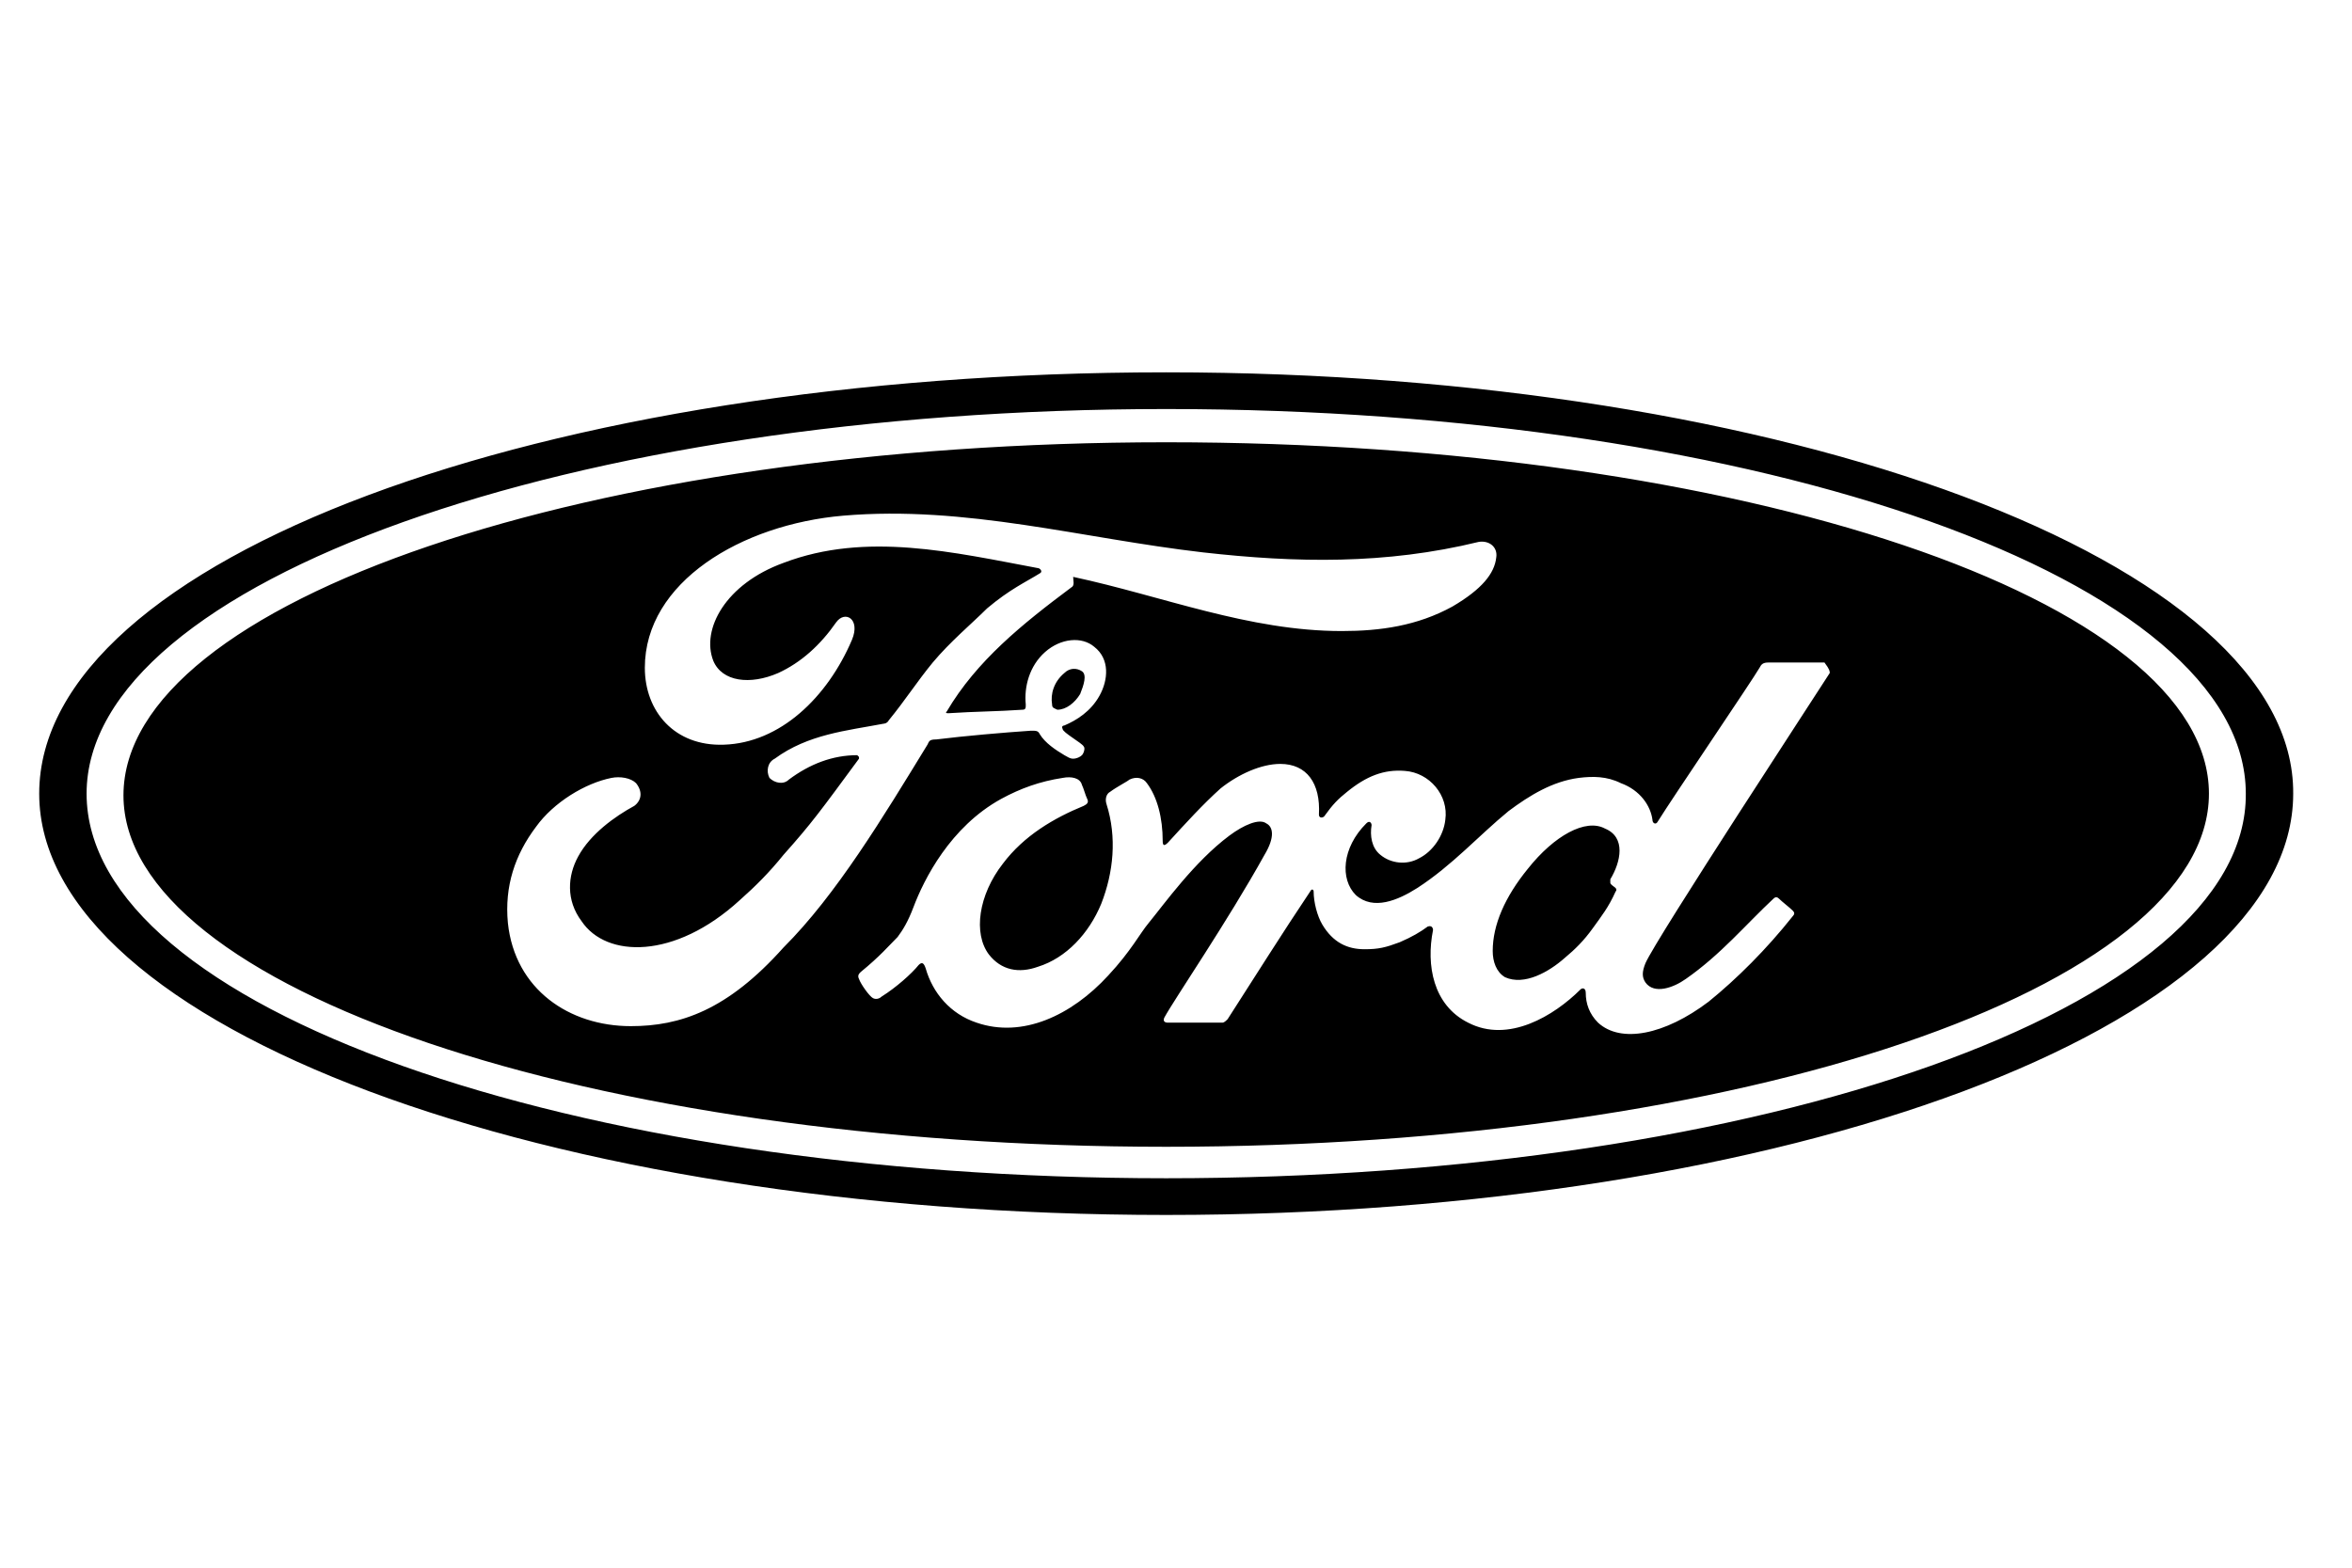 <svg width="120" height="80" viewBox="0 0 120 80" fill="none" xmlns="http://www.w3.org/2000/svg">
<path d="M59.5 19C27.615 19 2 28.546 2 40.5C2 52.365 27.794 62 59.5 62C91.205 62 117 52.365 117 40.5C117.089 28.724 91.205 19 59.5 19ZM59.5 60.127C29.048 60.127 4.418 51.384 4.418 40.5C4.418 29.705 29.138 20.873 59.5 20.873C89.951 20.873 114.582 29.616 114.582 40.5C114.671 51.384 89.951 60.127 59.5 60.127ZM82.159 44.871C82.159 44.961 82.159 45.05 82.159 45.05C82.159 45.139 82.339 45.228 82.428 45.317C82.428 45.317 82.518 45.407 82.428 45.496C82.07 46.299 81.712 46.745 81.264 47.369C80.816 47.994 80.368 48.44 79.831 48.886C79.025 49.6 77.771 50.313 76.786 49.867C76.338 49.6 76.159 49.064 76.159 48.529C76.159 47.191 76.786 45.764 77.95 44.336C79.293 42.641 80.906 41.749 81.891 42.284C82.966 42.73 82.697 43.979 82.159 44.871ZM53.678 35.95C53.589 35.415 53.768 34.791 54.305 34.344C54.574 34.077 54.932 34.077 55.201 34.255C55.469 34.434 55.29 34.969 55.111 35.415C54.843 35.861 54.395 36.218 53.947 36.218C53.768 36.129 53.678 36.129 53.678 35.95ZM59.5 22.569C30.123 22.569 6.299 30.687 6.299 40.589C6.299 50.403 30.123 58.521 59.5 58.521C88.877 58.521 112.701 50.403 112.701 40.5C112.701 30.598 88.877 22.569 59.5 22.569ZM32.183 52.365C29.048 52.365 26.272 50.492 25.913 47.102C25.734 45.228 26.272 43.622 27.346 42.195C28.242 40.946 29.854 39.965 31.198 39.697C31.646 39.608 32.183 39.697 32.452 39.965C32.81 40.411 32.72 40.857 32.362 41.124C31.377 41.66 30.123 42.552 29.496 43.712C28.959 44.693 28.869 45.942 29.675 47.012C30.929 48.886 34.422 48.975 37.736 45.942C38.542 45.228 39.258 44.514 39.975 43.622C41.408 42.017 41.856 41.392 43.826 38.716V38.627C43.826 38.627 43.826 38.627 43.737 38.537C42.483 38.537 41.319 38.983 40.244 39.786C39.975 40.054 39.527 39.965 39.258 39.697C39.079 39.34 39.169 38.894 39.527 38.716C41.229 37.467 43.199 37.288 45.08 36.931C45.08 36.931 45.259 36.931 45.349 36.753C46.155 35.772 46.782 34.791 47.588 33.809C48.484 32.739 49.558 31.846 50.364 31.044C51.529 30.062 52.335 29.705 53.051 29.259C53.23 29.17 53.051 28.992 52.962 28.992C48.663 28.189 44.184 27.118 39.975 28.724C37.019 29.795 35.766 32.114 36.392 33.72C36.84 34.791 38.273 34.969 39.706 34.344C40.871 33.809 41.856 32.917 42.662 31.757C43.11 31.133 43.916 31.579 43.468 32.649C42.214 35.593 39.796 37.913 36.93 38.002C34.422 38.091 32.9 36.307 32.9 34.077C32.9 29.705 37.825 26.761 43.02 26.315C49.29 25.78 55.201 27.475 61.381 28.189C66.128 28.724 70.695 28.813 75.442 27.654C75.98 27.564 76.427 27.921 76.338 28.456C76.248 29.259 75.621 30.062 74.099 30.954C72.308 31.936 70.427 32.203 68.456 32.203C63.709 32.203 59.321 30.419 54.753 29.438C54.753 29.616 54.843 29.884 54.663 29.973C52.156 31.846 49.827 33.72 48.304 36.307C48.215 36.396 48.304 36.396 48.394 36.396C49.737 36.307 50.902 36.307 52.156 36.218C52.335 36.218 52.335 36.129 52.335 35.95C52.245 35.058 52.514 33.988 53.32 33.274C54.126 32.56 55.201 32.471 55.828 33.006C56.634 33.631 56.544 34.701 56.096 35.504C55.649 36.307 54.932 36.753 54.305 37.021C54.305 37.021 54.126 37.021 54.216 37.199C54.216 37.378 55.201 37.913 55.29 38.091C55.38 38.181 55.29 38.448 55.201 38.537C55.111 38.627 54.932 38.716 54.753 38.716C54.574 38.716 54.484 38.627 54.305 38.537C53.857 38.27 53.32 37.913 53.051 37.467C52.962 37.288 52.872 37.288 52.603 37.288C51.26 37.378 49.2 37.556 47.767 37.734C47.409 37.734 47.409 37.824 47.319 38.002C45.08 41.66 42.662 45.674 39.975 48.351C37.109 51.562 34.691 52.365 32.183 52.365ZM93.355 34.344C92.907 35.058 84.488 47.905 83.951 49.154C83.772 49.6 83.772 49.867 83.951 50.135C84.399 50.759 85.384 50.403 86.011 49.956C87.802 48.708 89.056 47.191 90.489 45.853C90.579 45.764 90.668 45.764 90.758 45.853C90.937 46.031 91.295 46.299 91.474 46.477C91.564 46.566 91.564 46.656 91.474 46.745C90.131 48.44 88.608 49.956 87.175 51.116C84.936 52.811 82.697 53.257 81.533 52.187C81.085 51.741 80.906 51.205 80.906 50.67C80.906 50.403 80.727 50.403 80.637 50.492C79.293 51.83 76.965 53.257 74.905 52.187C73.114 51.295 72.755 49.243 73.114 47.459C73.114 47.459 73.114 47.191 72.845 47.28C72.487 47.548 72.039 47.815 71.412 48.083C70.695 48.351 70.337 48.44 69.621 48.44C68.725 48.44 68.008 48.083 67.471 47.191C67.202 46.745 67.023 46.031 67.023 45.496C67.023 45.407 66.934 45.317 66.844 45.496C65.411 47.637 64.068 49.778 62.635 52.008C62.545 52.097 62.456 52.187 62.366 52.187C61.47 52.187 60.485 52.187 59.59 52.187C59.41 52.187 59.321 52.097 59.41 51.919C59.948 50.938 62.635 47.013 64.516 43.622C65.053 42.73 64.963 42.195 64.605 42.017C64.247 41.749 63.441 42.106 62.724 42.641C60.933 43.979 59.41 46.12 58.604 47.102C58.156 47.637 57.709 48.529 56.544 49.778C54.663 51.83 52.156 52.99 49.827 52.187C48.484 51.741 47.588 50.67 47.23 49.421C47.14 49.154 47.05 49.064 46.871 49.243C46.513 49.689 45.707 50.403 44.991 50.849C44.901 50.938 44.722 51.027 44.543 50.938C44.364 50.849 43.916 50.224 43.826 49.956C43.737 49.778 43.826 49.689 43.916 49.6C44.901 48.797 45.349 48.261 45.797 47.815C46.065 47.459 46.334 47.013 46.603 46.299C47.14 44.871 48.484 42.195 51.081 40.768C52.066 40.232 53.051 39.876 54.216 39.697C54.663 39.608 55.111 39.697 55.201 40.054C55.29 40.232 55.38 40.589 55.469 40.768C55.559 40.946 55.469 41.035 55.29 41.124C53.768 41.749 52.245 42.641 51.17 44.069C49.917 45.674 49.648 47.637 50.454 48.708C51.081 49.51 51.977 49.689 52.962 49.332C54.395 48.886 55.559 47.637 56.186 46.12C56.813 44.514 56.992 42.73 56.455 41.035C56.365 40.768 56.455 40.5 56.634 40.411C56.992 40.143 57.529 39.876 57.619 39.786C57.977 39.608 58.336 39.697 58.515 39.965C59.052 40.678 59.321 41.749 59.321 42.909C59.321 43.176 59.41 43.176 59.59 42.998C60.485 42.017 61.381 41.035 62.276 40.232C63.172 39.519 64.336 38.983 65.322 38.983C66.665 38.983 67.382 39.965 67.292 41.571C67.292 41.749 67.471 41.749 67.561 41.66C68.008 41.035 68.277 40.768 68.725 40.411C69.71 39.608 70.606 39.251 71.68 39.34C72.934 39.429 73.92 40.589 73.74 41.838C73.651 42.641 73.114 43.444 72.397 43.801C71.77 44.158 70.964 44.069 70.427 43.622C69.979 43.266 69.889 42.641 69.979 42.106C69.979 42.017 69.889 41.838 69.71 42.017C68.456 43.266 68.367 44.871 69.173 45.674C70.068 46.477 71.322 45.942 72.308 45.317C74.099 44.158 75.442 42.641 76.965 41.392C78.04 40.589 79.204 39.876 80.547 39.697C81.264 39.608 81.98 39.608 82.697 39.965C83.682 40.322 84.219 41.124 84.309 41.838C84.309 42.017 84.488 42.106 84.578 41.927C85.294 40.768 89.414 34.701 89.772 34.077C89.862 33.898 89.951 33.809 90.22 33.809C91.116 33.809 92.28 33.809 93.086 33.809C93.355 34.166 93.355 34.255 93.355 34.344Z" fill="black"/>
</svg>
